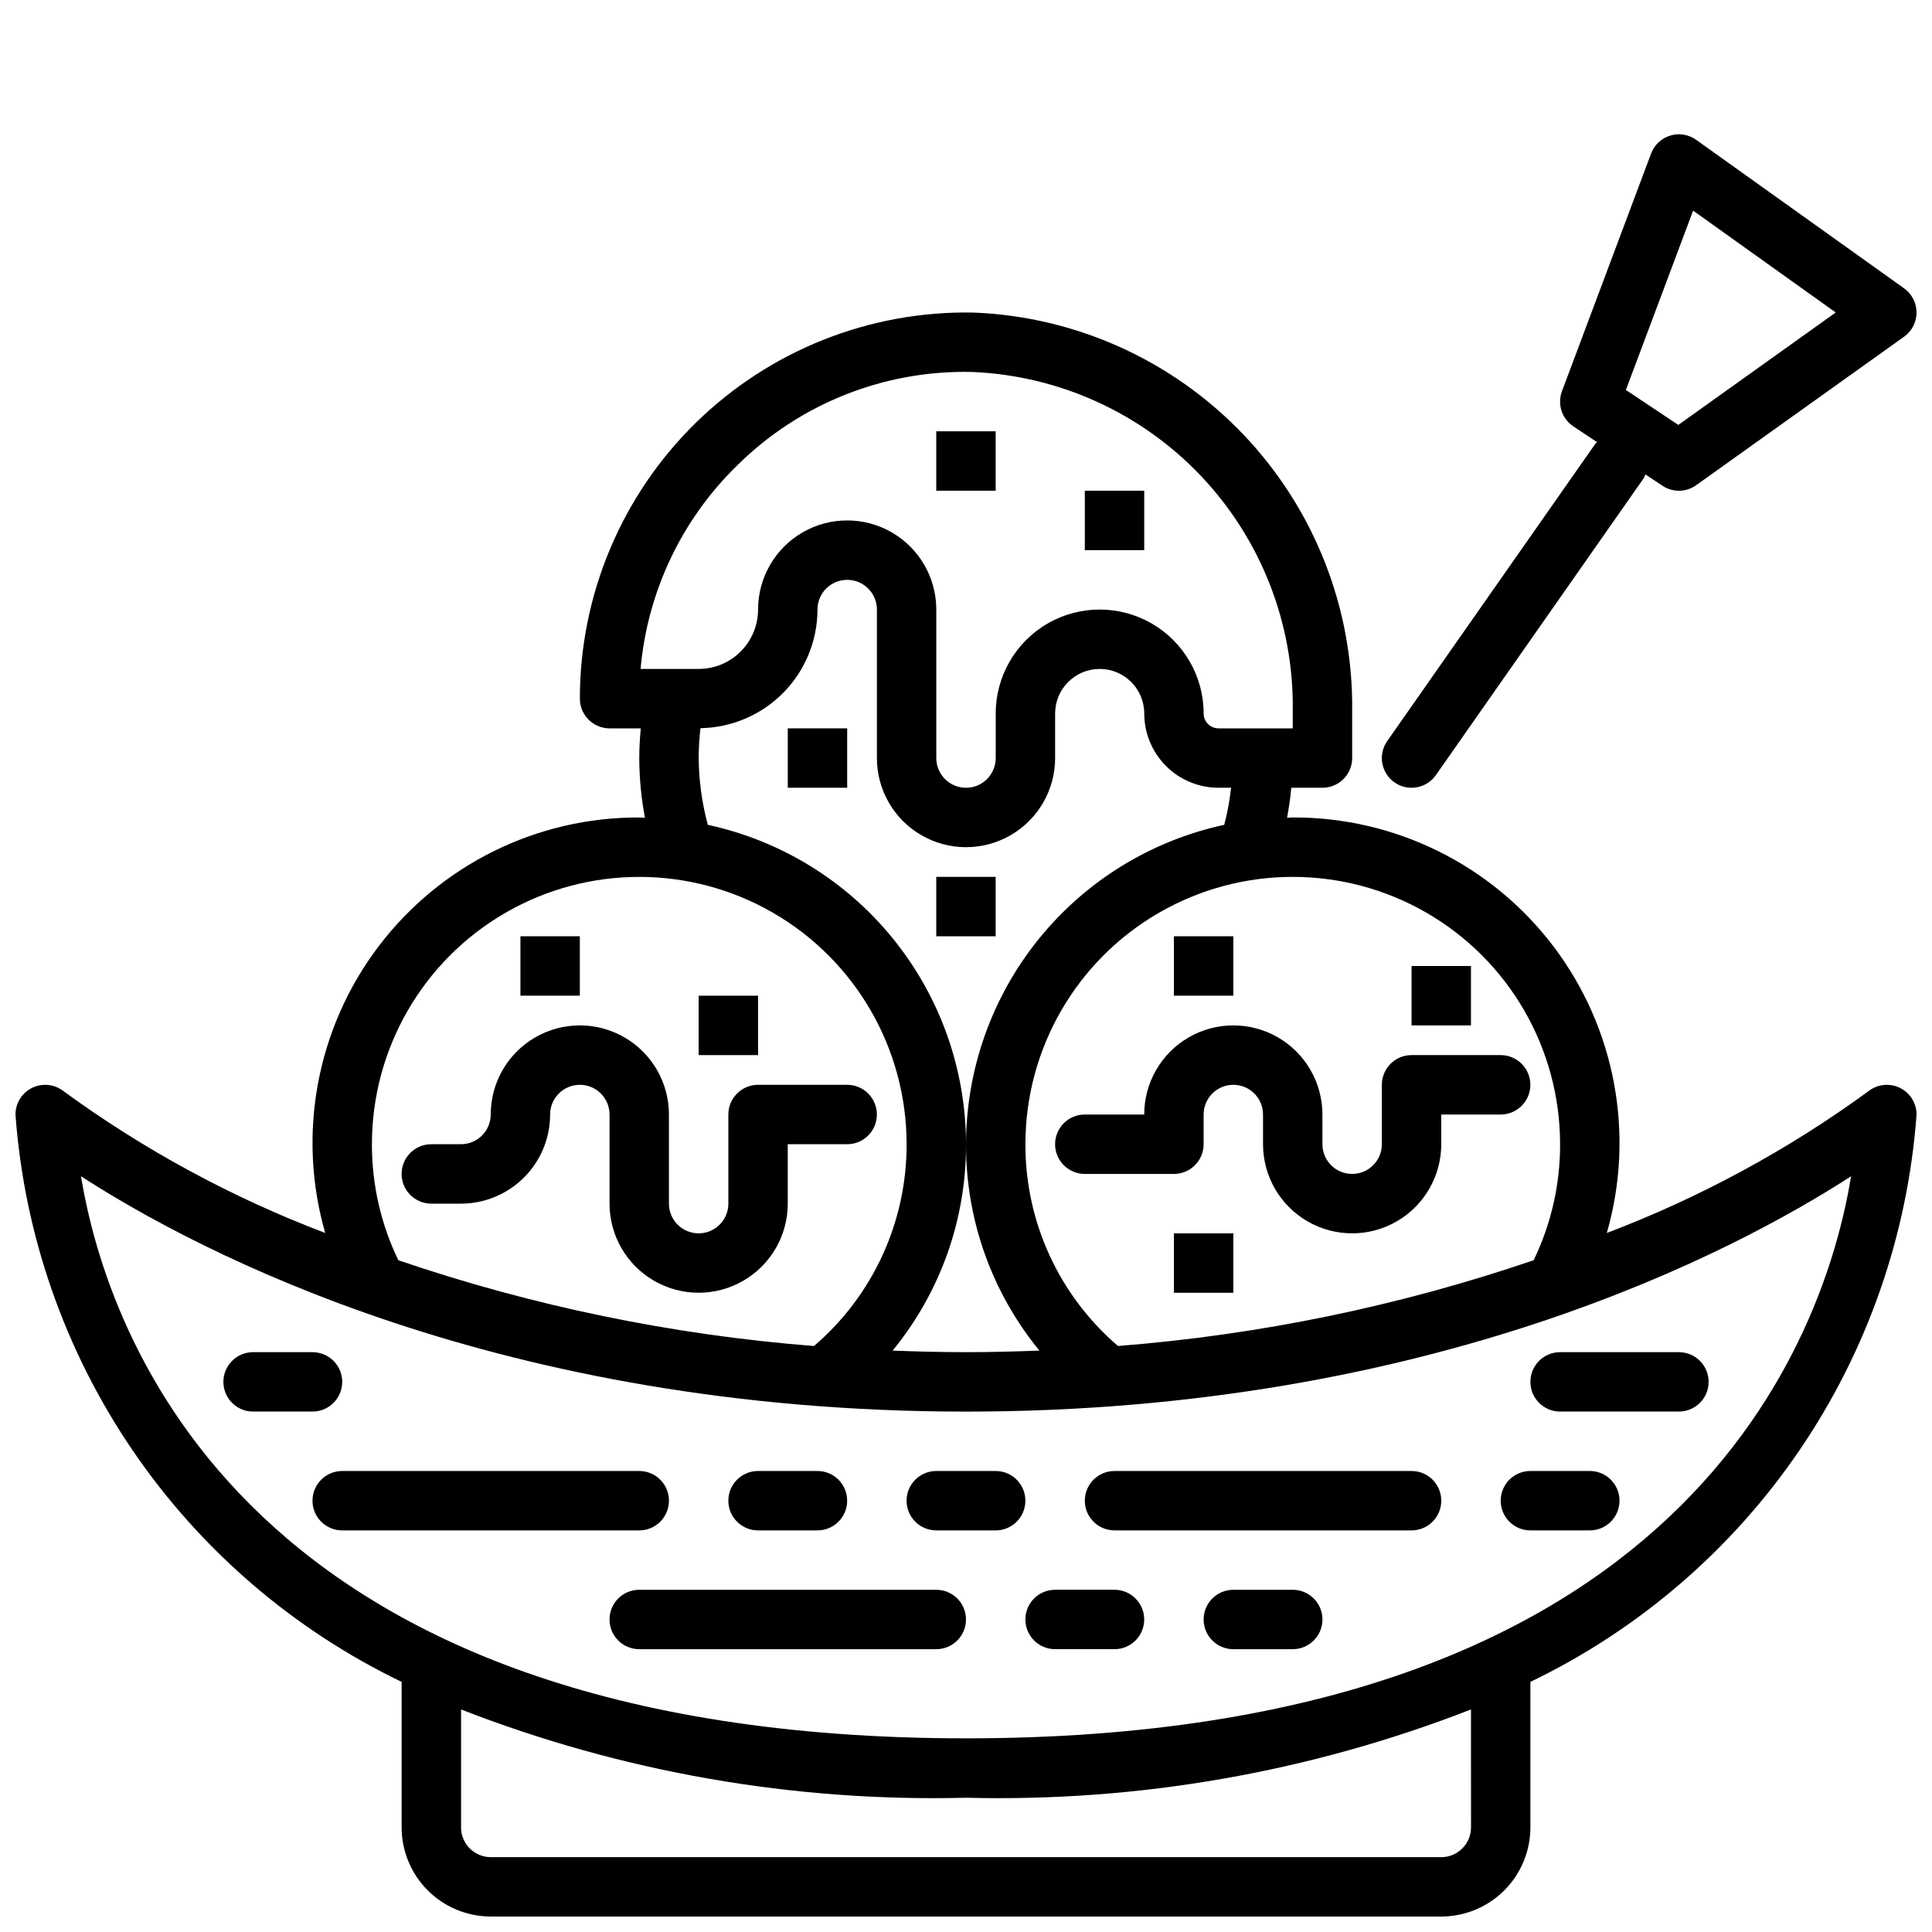 <?xml version="1.0" encoding="UTF-8"?>
<!-- Uploaded to: ICON Repo, www.svgrepo.com, Generator: ICON Repo Mixer Tools -->
<svg width="800px" height="800px" version="1.1" viewBox="144 144 512 512" xmlns="http://www.w3.org/2000/svg">
 <defs>
  <clipPath id="b">
   <path d="m510 179h141.9v174h-141.9z"/>
  </clipPath>
  <clipPath id="a">
   <path d="m148.09 226h503.81v425.9h-503.81z"/>
  </clipPath>
 </defs>
 <path d="m368.51 447.23c4.348 0 7.871-3.523 7.871-7.871s-3.523-7.871-7.871-7.871h-23.617c-4.348 0-7.871 3.523-7.871 7.871v23.617c0 4.348-3.527 7.871-7.875 7.871-4.348 0-7.871-3.523-7.871-7.871v-23.617c0-8.438-4.5-16.234-11.809-20.453-7.305-4.219-16.309-4.219-23.613 0-7.309 4.219-11.809 12.016-11.809 20.453-0.008 4.344-3.527 7.867-7.871 7.871h-7.875c-4.348 0-7.871 3.523-7.871 7.871 0 4.348 3.523 7.875 7.871 7.875h7.875c6.258-0.008 12.262-2.5 16.691-6.926 4.426-4.43 6.918-10.43 6.922-16.691 0-4.348 3.527-7.871 7.875-7.871 4.348 0 7.871 3.523 7.871 7.871v23.617c0 8.434 4.5 16.23 11.809 20.449 7.305 4.219 16.309 4.219 23.613 0 7.309-4.219 11.809-12.016 11.809-20.449v-15.746z"/>
 <path d="m423.61 447.23c0 2.09 0.832 4.09 2.309 5.566s3.477 2.305 5.566 2.305h23.617-0.004c2.09 0 4.09-0.828 5.566-2.305 1.477-1.477 2.309-3.477 2.309-5.566v-7.871c0-4.348 3.523-7.871 7.871-7.871s7.871 3.523 7.871 7.871v7.871c0 8.438 4.5 16.234 11.809 20.453 7.305 4.219 16.309 4.219 23.617 0 7.305-4.219 11.805-12.016 11.805-20.453v-7.871h15.746c4.348 0 7.871-3.523 7.871-7.871 0-4.348-3.523-7.875-7.871-7.875h-23.617c-4.348 0-7.871 3.527-7.871 7.875v15.742c0 4.348-3.523 7.871-7.871 7.871-4.348 0-7.875-3.523-7.875-7.871v-7.871c0-8.438-4.5-16.234-11.805-20.453-7.309-4.219-16.312-4.219-23.617 0-7.309 4.219-11.809 12.016-11.809 20.453h-15.742c-4.348 0-7.875 3.523-7.875 7.871z"/>
 <path d="m281.92 392.12h15.742v15.742h-15.742z"/>
 <path d="m392.12 376.38h15.742v15.742h-15.742z"/>
 <path d="m431.49 274.05h15.742v15.742h-15.742z"/>
 <path d="m352.77 337.02h15.742v15.742h-15.742z"/>
 <path d="m329.15 407.87h15.742v15.742h-15.742z"/>
 <path d="m518.08 400h15.742v15.742h-15.742z"/>
 <path d="m455.1 470.85h15.742v15.742h-15.742z"/>
 <path d="m455.1 392.12h15.742v15.742h-15.742z"/>
 <path d="m392.12 258.3h15.742v15.742h-15.742z"/>
 <g clip-path="url(#b)">
  <path d="m518.07 352.77c2.574 0.004 4.984-1.25 6.457-3.359l55.105-78.719c0.164-0.312 0.305-0.637 0.422-0.969l4.508 3.004h-0.004c2.723 1.816 6.281 1.758 8.941-0.141l55.105-39.359c2.07-1.48 3.297-3.867 3.297-6.41s-1.227-4.93-3.297-6.406l-55.105-39.359c-1.992-1.422-4.531-1.836-6.871-1.121-2.34 0.711-4.215 2.473-5.074 4.766l-23.617 62.977c-1.281 3.426-0.039 7.281 3.008 9.312l6.297 4.199c-0.156 0.184-0.367 0.285-0.508 0.484l-55.105 78.719c-1.68 2.402-1.887 5.543-0.535 8.145 1.355 2.602 4.043 4.234 6.977 4.238zm74.625-152.95 37.789 26.992-41.711 29.797-13.898-9.266z"/>
 </g>
 <g clip-path="url(#a)">
  <path d="m647.41 432.25c-2.746-1.297-5.992-0.906-8.352 1.008-21.305 15.531-44.59 28.137-69.234 37.492 7.508-26.094 2.293-54.203-14.082-75.867-16.375-21.664-41.992-34.352-69.148-34.246-0.508 0-0.996 0.066-1.504 0.078 0.484-2.629 0.871-5.277 1.113-7.949h8.262c2.09 0 4.094-0.828 5.566-2.305 1.477-1.477 2.309-3.481 2.309-5.566v-12.609c0.277-27.191-10.059-53.418-28.812-73.109-18.75-19.691-44.441-31.297-71.613-32.348-27.469-0.508-53.988 10.043-73.594 29.289-19.605 19.242-30.652 45.562-30.652 73.031 0 2.09 0.828 4.094 2.305 5.566 1.477 1.477 3.477 2.309 5.566 2.309h8.266c-0.234 2.613-0.395 5.242-0.395 7.871 0.016 5.309 0.52 10.605 1.504 15.82-0.508-0.008-0.996-0.078-1.504-0.078-27.156-0.105-52.773 12.582-69.148 34.246-16.375 21.664-21.59 49.773-14.078 75.867-24.648-9.355-47.934-21.961-69.234-37.492-2.359-1.918-5.609-2.309-8.352-1.008-2.746 1.305-4.496 4.07-4.5 7.109 2.332 31.848 13.02 62.516 30.988 88.914 17.965 26.398 42.578 47.59 71.348 61.441v38.574c0.008 6.258 2.496 12.262 6.926 16.691 4.426 4.426 10.43 6.914 16.691 6.922h251.9c6.262-0.008 12.266-2.496 16.691-6.922 4.43-4.43 6.918-10.434 6.926-16.691v-38.574c28.773-13.852 53.383-35.043 71.352-61.441 17.965-26.398 28.652-57.066 30.984-88.914 0-3.039-1.75-5.805-4.496-7.109zm-89.969 14.98c0.027 10.648-2.367 21.164-7.008 30.746-35.621 12.152-72.625 19.785-110.15 22.727-15.621-13.367-24.59-32.914-24.539-53.473 0-25.312 13.504-48.699 35.426-61.355 21.918-12.656 48.926-12.656 70.848 0 21.918 12.656 35.422 36.043 35.422 61.355zm-218.1-179.87c16.527-16.387 39.016-25.336 62.285-24.785 23.051 0.953 44.824 10.859 60.691 27.609 15.863 16.754 24.574 39.031 24.277 62.102v4.738h-19.68c-2.172-0.004-3.934-1.766-3.934-3.938 0-9.844-5.254-18.938-13.777-23.859-8.523-4.922-19.027-4.922-27.551 0-8.527 4.922-13.777 14.016-13.777 23.859v11.809c0 4.348-3.523 7.871-7.871 7.871s-7.875-3.523-7.875-7.871v-39.359c0-8.438-4.5-16.234-11.805-20.453-7.309-4.219-16.312-4.219-23.617 0-7.309 4.219-11.809 12.016-11.809 20.453-0.004 4.172-1.664 8.176-4.617 11.129-2.949 2.949-6.953 4.609-11.129 4.613h-15.391c1.805-20.453 10.879-39.582 25.578-53.918zm-10.188 77.535c0.012-2.648 0.172-5.289 0.477-7.922 8.258-0.125 16.137-3.492 21.938-9.371 5.805-5.883 9.062-13.805 9.074-22.066 0-4.348 3.527-7.871 7.875-7.871 4.348 0 7.871 3.523 7.871 7.871v39.359c0 8.438 4.5 16.234 11.809 20.453 7.305 4.219 16.309 4.219 23.613 0 7.309-4.219 11.809-12.016 11.809-20.453v-11.809c0-6.519 5.289-11.809 11.809-11.809 6.523 0 11.809 5.289 11.809 11.809 0.008 5.219 2.082 10.219 5.769 13.91 3.691 3.688 8.691 5.766 13.91 5.769h3.34c-0.371 3.312-0.98 6.598-1.82 9.824-19.355 4.176-36.699 14.848-49.148 30.246-12.449 15.398-19.254 34.594-19.281 54.395-0.066 19.934 6.809 39.27 19.445 54.684-6.371 0.25-12.82 0.422-19.445 0.422s-13.078-0.172-19.449-0.418v-0.004c12.637-15.414 19.516-34.75 19.449-54.684-0.031-19.801-6.836-38.996-19.285-54.395-12.445-15.398-29.789-26.07-49.145-30.246-1.551-5.773-2.363-11.719-2.422-17.695zm-86.59 102.34c0-25.312 13.504-48.699 35.422-61.355 21.922-12.656 48.93-12.656 70.852 0 21.918 12.656 35.422 36.043 35.422 61.355 0.051 20.559-8.918 40.105-24.539 53.473-37.523-2.941-74.527-10.578-110.15-22.727-4.633-9.586-7.027-20.098-7.004-30.746zm291.27 181.06c-0.008 4.344-3.527 7.863-7.875 7.871h-251.9c-4.348-0.008-7.867-3.527-7.871-7.871v-31.27c42.613 16.605 88.105 24.555 133.82 23.395 45.719 1.16 91.211-6.789 133.82-23.395zm-133.82-23.617c-191.28 0-227.65-107.02-234.55-148.96 31.059 20.082 111.11 62.371 234.55 62.371 123.43 0 203.49-42.289 234.55-62.371-6.902 41.949-43.27 148.96-234.55 148.96z"/>
 </g>
 <path d="m321.28 541.7c0-2.09-0.828-4.09-2.305-5.566-1.477-1.477-3.481-2.305-5.566-2.305h-78.719c-4.348 0-7.875 3.523-7.875 7.871 0 4.348 3.527 7.871 7.875 7.871h78.719c2.086 0 4.09-0.828 5.566-2.305 1.477-1.477 2.305-3.481 2.305-5.566z"/>
 <path d="m344.89 549.57h15.742c4.348 0 7.875-3.523 7.875-7.871 0-4.348-3.527-7.871-7.875-7.871h-15.742c-4.348 0-7.871 3.523-7.871 7.871 0 4.348 3.523 7.871 7.871 7.871z"/>
 <path d="m384.25 541.7c0 2.086 0.828 4.09 2.305 5.566 1.477 1.477 3.481 2.305 5.566 2.305h15.746c4.348 0 7.871-3.523 7.871-7.871 0-4.348-3.523-7.871-7.871-7.871h-15.746c-4.348 0-7.871 3.523-7.871 7.871z"/>
 <path d="m439.36 549.57h78.719c4.348 0 7.871-3.523 7.871-7.871 0-4.348-3.523-7.871-7.871-7.871h-78.719c-4.348 0-7.871 3.523-7.871 7.871 0 4.348 3.523 7.871 7.871 7.871z"/>
 <path d="m549.57 549.57h15.746c4.348 0 7.871-3.523 7.871-7.871 0-4.348-3.523-7.871-7.871-7.871h-15.746c-4.348 0-7.871 3.523-7.871 7.871 0 4.348 3.523 7.871 7.871 7.871z"/>
 <path d="m392.12 565.31h-78.719c-4.348 0-7.871 3.523-7.871 7.871s3.523 7.871 7.871 7.871h78.719c4.348 0 7.875-3.523 7.875-7.871s-3.527-7.871-7.875-7.871z"/>
 <path d="m423.61 581.05h15.746c4.348 0 7.871-3.523 7.871-7.871s-3.523-7.871-7.871-7.871h-15.746c-4.348 0-7.871 3.523-7.871 7.871s3.523 7.871 7.871 7.871z"/>
 <path d="m486.59 565.31h-15.742c-4.348 0-7.871 3.523-7.871 7.871s3.523 7.871 7.871 7.871h15.742c4.348 0 7.871-3.523 7.871-7.871s-3.523-7.871-7.871-7.871z"/>
 <path d="m234.69 510.21c0-2.09-0.832-4.09-2.309-5.566-1.477-1.477-3.477-2.305-5.566-2.305h-15.742c-4.348 0-7.871 3.523-7.871 7.871 0 4.348 3.523 7.871 7.871 7.871h15.742c2.09 0 4.09-0.828 5.566-2.305 1.477-1.477 2.309-3.481 2.309-5.566z"/>
 <path d="m557.44 518.08h31.488c4.348 0 7.875-3.523 7.875-7.871 0-4.348-3.527-7.871-7.875-7.871h-31.488c-4.348 0-7.871 3.523-7.871 7.871 0 4.348 3.523 7.871 7.871 7.871z"/>
</svg>